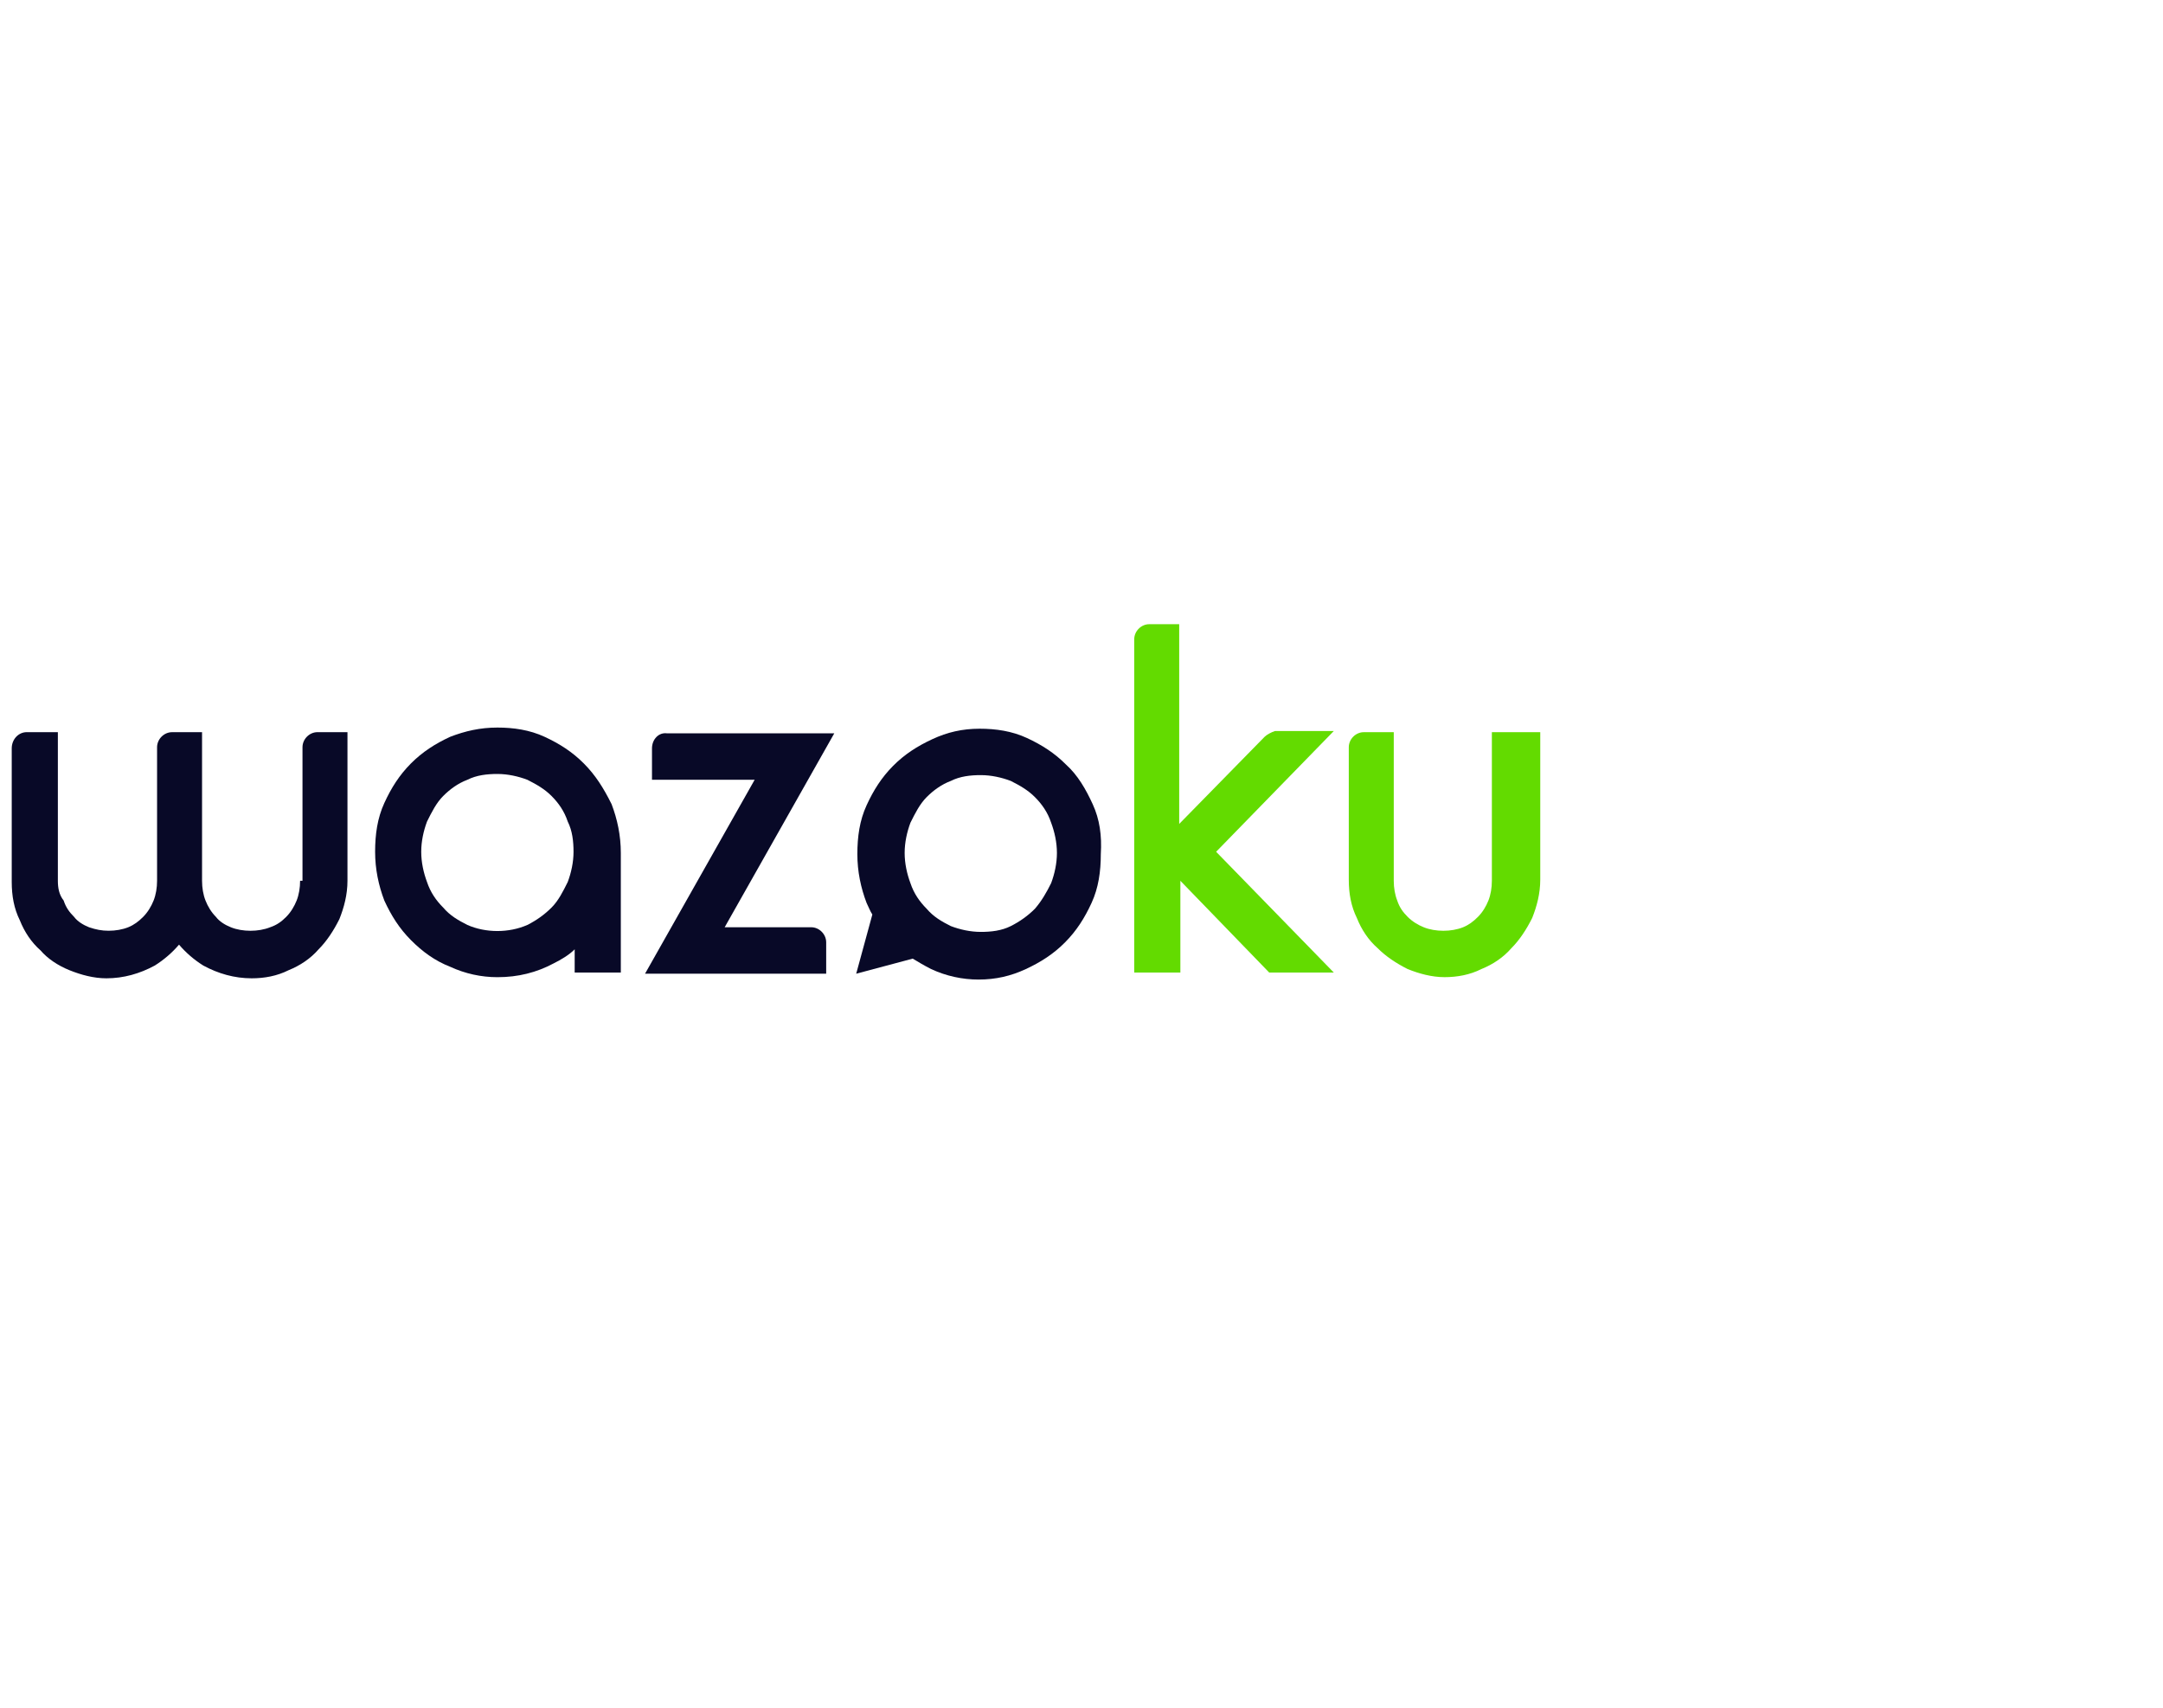 <?xml version="1.0" encoding="UTF-8"?> <svg xmlns="http://www.w3.org/2000/svg" id="a" data-name="Layer 1" viewBox="0 0 729.99 576.53"><defs><style> .b { fill: #63db00; } .c { fill: #080927; } </style></defs><path class="c" d="m101.28,297.25c0,2.35-.39,4.7-1.17,6.66-.78,1.96-1.95,3.92-3.5,5.49-1.56,1.57-3.11,2.74-5.45,3.53-1.95.78-4.28,1.18-6.62,1.18s-4.67-.39-6.62-1.18c-1.95-.78-3.89-1.96-5.06-3.53-1.56-1.57-2.73-3.53-3.5-5.49-.78-1.96-1.17-4.31-1.17-6.66v-50.16h-10.12c-2.73,0-5.06,2.35-5.06,5.09v45.06c0,2.35-.39,4.7-1.17,6.66-.78,1.96-1.95,3.92-3.5,5.49-1.56,1.57-3.11,2.74-5.06,3.53-1.95.78-4.28,1.18-6.62,1.18s-4.28-.39-6.62-1.18c-1.95-.78-3.89-1.96-5.06-3.53-1.56-1.57-2.73-3.13-3.5-5.49-1.56-1.96-1.95-4.31-1.95-6.66v-50.16h-10.51c-2.73,0-5.06,2.35-5.06,5.49v45.06c0,4.7.78,9.01,2.73,12.93,1.56,3.92,3.89,7.45,7.01,10.19,2.34,2.74,5.84,5.09,9.73,6.66,3.89,1.57,8.18,2.74,12.46,2.74,5.84,0,11.29-1.57,16.35-4.31,3.11-1.96,5.84-4.31,8.18-7.05,2.34,2.74,5.06,5.09,8.18,7.05,5.06,2.74,10.51,4.31,16.35,4.31,4.28,0,8.57-.78,12.46-2.74,3.89-1.57,7.4-3.92,10.12-7.05,2.73-2.74,5.06-6.27,7.01-10.19,1.56-3.92,2.73-8.23,2.73-12.93v-50.16h-10.12c-2.73,0-5.06,2.35-5.06,5.09v45.06h-.78Z"></path><path class="c" d="m157.74,312.14c-3.11-1.57-5.84-3.13-8.18-5.88-2.34-2.35-4.28-5.09-5.45-8.62-1.17-3.13-1.95-6.66-1.95-10.19s.78-7.05,1.95-10.19c1.56-3.13,3.11-6.27,5.45-8.62,2.34-2.35,5.06-4.31,8.18-5.49,3.12-1.57,6.62-1.96,10.12-1.96s7.01.78,10.12,1.96c3.11,1.57,5.84,3.13,8.18,5.49,2.34,2.35,4.28,5.09,5.45,8.62,1.56,3.13,1.95,6.66,1.95,10.19s-.78,7.05-1.95,10.19c-1.56,3.13-3.11,6.27-5.45,8.62-2.34,2.35-5.06,4.31-8.18,5.88-6.23,2.74-14.02,2.74-20.25,0Zm39.32-54.47c-3.89-3.92-8.18-6.66-13.24-9.01-5.06-2.35-10.51-3.13-15.96-3.13-5.84,0-10.9,1.18-15.96,3.13-5.06,2.35-9.34,5.09-13.24,9.01-3.89,3.92-6.62,8.23-8.95,13.32-2.34,5.09-3.11,10.58-3.11,16.46s1.17,11.36,3.11,16.46c2.34,5.09,5.06,9.4,8.95,13.32,3.89,3.92,8.18,7.05,13.24,9.01,5.06,2.35,10.51,3.53,15.96,3.53,7.01,0,13.24-1.57,19.08-4.7,2.34-1.18,5.06-2.74,7.01-4.7v7.84h15.57v-40.36c0-5.88-1.17-11.36-3.11-16.46-2.73-5.49-5.45-9.8-9.34-13.71Z"></path><path class="c" d="m220.04,252.57v10.58h34.65l-36.99,65.44h61.13v-10.58c0-2.74-2.34-5.09-5.06-5.09h-29.2l36.99-65.44h-56.46c-2.73-.39-5.06,1.96-5.06,5.09Z"></path><path class="b" d="m426.78,248.66l-28.81,29.39v-67.4h-10.12c-2.72,0-5.06,2.35-5.06,5.09v112.46h15.57v-30.96l29.98,30.96h21.8l-39.71-40.75,39.71-40.75h-19.86c-1.17.39-2.72,1.18-3.5,1.96Z"></path><path class="b" d="m503.49,247.09v50.16c0,2.35-.39,4.7-1.17,6.66-.78,1.96-1.95,3.92-3.51,5.49-1.56,1.57-3.11,2.74-5.06,3.53-1.95.78-4.28,1.18-6.62,1.18s-4.67-.39-6.62-1.18c-1.95-.78-3.89-1.96-5.45-3.53-1.56-1.57-2.73-3.13-3.51-5.49-.78-1.96-1.17-4.31-1.17-6.66v-50.16h-10.12c-2.73,0-5.06,2.35-5.06,5.09v44.67c0,4.7.78,9.01,2.72,12.93,1.56,3.92,3.89,7.45,7.01,10.19,2.72,2.74,6.23,5.09,10.12,7.05,3.89,1.57,8.17,2.74,12.46,2.74s8.57-.78,12.46-2.74c3.89-1.57,7.4-3.92,10.12-7.05,2.73-2.74,5.06-6.27,7.01-10.19,1.56-3.92,2.72-8.23,2.72-12.93v-49.77h-16.35Z"></path><path class="c" d="m354.75,298.03c-1.56,3.13-3.11,5.88-5.45,8.62-2.33,2.35-5.06,4.31-8.17,5.88-3.12,1.57-6.62,1.96-10.12,1.96s-7.01-.78-10.12-1.96c-3.12-1.57-5.84-3.13-8.18-5.88-2.33-2.35-4.28-5.09-5.45-8.62-1.17-3.13-1.95-6.66-1.95-10.19s.78-7.05,1.95-10.19c1.56-3.13,3.12-6.27,5.45-8.62,2.34-2.35,5.06-4.31,8.18-5.49,3.12-1.57,6.62-1.96,10.12-1.96s7.01.78,10.12,1.96c3.11,1.57,5.84,3.13,8.17,5.49,2.34,2.35,4.28,5.09,5.45,8.62,1.17,3.13,1.95,6.66,1.95,10.19s-.78,7.05-1.95,10.19Zm14.02-26.65c-2.33-5.09-5.06-9.8-8.96-13.32-3.89-3.92-8.17-6.66-13.24-9.01-5.06-2.35-10.51-3.13-15.96-3.13-5.84,0-10.9,1.18-15.96,3.53-5.06,2.35-9.35,5.09-13.24,9.01-3.89,3.92-6.62,8.23-8.95,13.32-2.34,5.09-3.11,10.58-3.11,16.46s1.17,11.36,3.11,16.46c.78,1.57,1.17,2.74,1.95,3.92l-5.45,19.98,19.08-5.09c1.95,1.18,3.89,2.35,6.23,3.53,5.06,2.35,10.51,3.53,15.96,3.53,5.84,0,10.9-1.18,15.96-3.53,5.06-2.35,9.34-5.09,13.24-9.01,3.89-3.92,6.62-8.23,8.96-13.32,2.34-5.09,3.12-10.58,3.12-16.46.39-6.27-.39-11.76-2.73-16.85Z"></path></svg> 